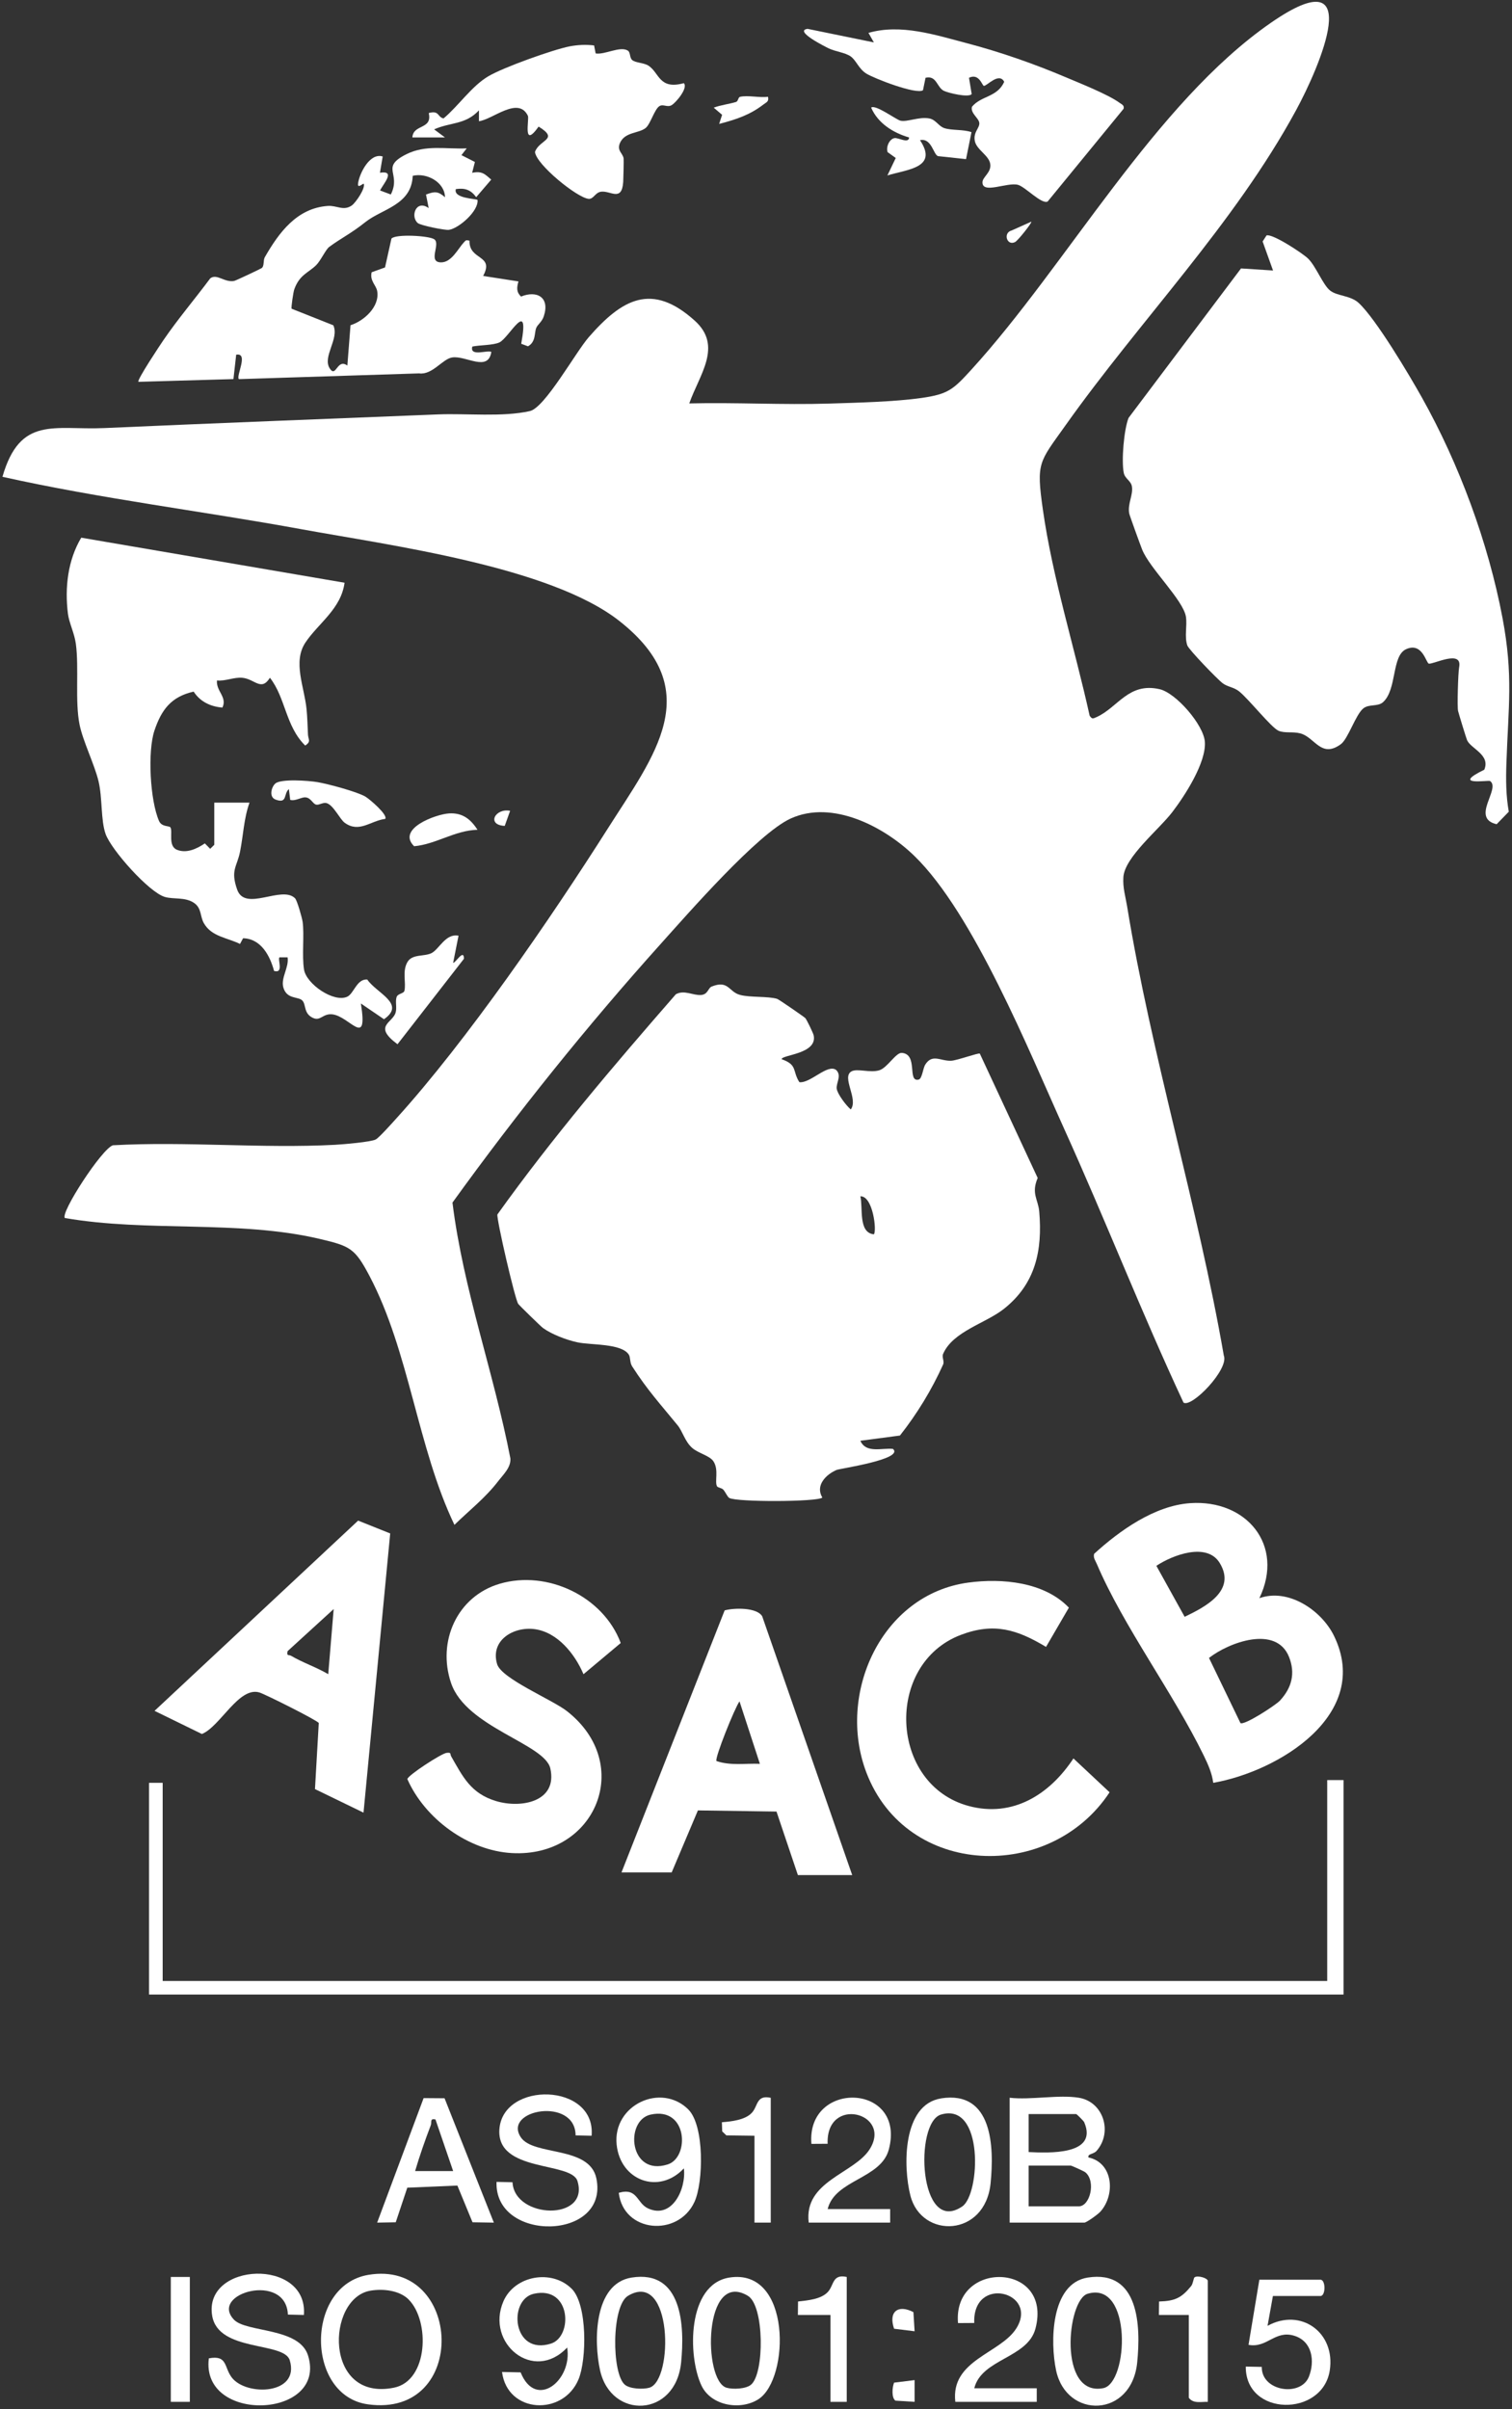 <svg width="292" height="465" viewBox="0 0 292 465" fill="none" xmlns="http://www.w3.org/2000/svg">
<rect x="0" y="0" width="292" height="465" fill="#333333" stroke="none"/>
<path d="M228.562 270.729C220.449 253.359 213.466 235.449 205.562 217.989C198.749 202.927 188.015 176.302 176.58 165.208C170.767 159.562 160.753 154.315 152.689 157.993C146.327 160.891 132.831 176.372 127.608 182.179C113.362 198.03 99.846 214.86 87.381 232.121C89.462 248.901 95.364 264.922 98.566 281.503C98.696 283.252 97.195 284.611 96.165 285.95C93.724 289.128 90.612 291.547 87.761 294.325C80.608 279.394 79.067 260.914 71.354 246.273C68.533 240.926 67.622 240.516 61.72 239.127C46.023 235.439 28.445 237.867 12.528 235.099C11.598 234.149 19.691 221.686 21.812 221.057C35.958 220.277 50.635 221.716 64.711 220.967C66.202 220.887 71.704 220.427 72.584 219.927C73.275 219.528 75.726 216.779 76.476 215.95C90.162 200.888 106.369 177.262 117.394 159.901C126.308 145.859 136.602 133.267 119.655 119.894C106.289 109.35 75.346 105.282 58.238 102.154C39.01 98.636 19.551 96.287 0.473 92.03C3.884 80.187 10.507 83.055 20.152 82.625C41.681 81.666 63.16 80.856 84.62 79.987C90.122 79.767 97.045 80.536 102.327 79.347C105.239 78.697 111.171 67.974 113.722 65.055C120.155 57.699 125.898 54.451 134.161 61.887C139.634 66.804 135.072 72.291 133.111 77.868C142.095 77.648 151.149 78.178 160.133 77.898C165.495 77.728 172.688 77.558 177.93 76.819C183.173 76.079 184.113 75.159 187.625 71.312C206.033 51.143 223.03 19.901 245.45 4.389C264.208 -8.583 254.744 13.105 250.292 21.29C238.307 43.337 220.189 61.777 205.762 82.115C200.66 89.301 200.09 89.171 201.41 98.426C203.291 111.629 207.553 125.101 210.434 138.144C210.905 138.843 211.065 138.723 211.745 138.424C215.877 136.585 217.928 131.647 223.95 133.027C227.102 133.746 232.454 139.903 232.684 143.191C232.964 147.199 228.812 153.595 226.401 156.743C223.86 160.081 217.187 165.438 216.947 169.316C216.817 171.365 217.347 172.994 217.668 174.933C222.36 203.707 231.344 232.81 236.346 261.654C237.396 264.252 230.133 271.828 228.542 270.719L228.562 270.729Z" fill="white"/>
<path d="M155.501 196.481C155.791 196.791 157.051 199.409 157.141 199.859C157.882 203.467 150.929 203.587 150.949 204.446C154.09 205.546 152.979 206.715 154.38 208.884C156.521 209.124 159.772 205.316 161.453 206.505C162.624 207.564 161.453 209.044 161.583 210.123C161.713 211.142 163.404 213.401 164.304 214.141C165.825 212.142 162.444 207.894 164.444 206.795C165.575 206.175 168.026 207.145 169.837 206.575C171.387 206.085 173.018 203.127 174.169 203.227C177.37 203.487 175.149 208.904 177.4 208.384C178.1 208.224 178.22 206.235 178.691 205.486C180.041 203.337 181.662 204.826 183.673 204.746C184.833 204.696 188.975 203.167 189.225 203.367L200.4 227.373C199.109 230.372 200.5 231.531 200.7 233.85C201.35 241.405 199.96 247.812 193.887 252.629C190.336 255.447 184.023 256.966 182.132 261.334C181.852 261.994 182.422 262.723 182.132 263.383C179.931 268.26 177.12 272.877 173.798 277.085L166.155 278.095C167.256 280.583 170.297 279.444 172.448 279.664C174.679 281.662 162.213 283.452 161.573 283.721C159.452 284.631 157.421 286.76 158.812 289.058C157.962 289.908 142.185 289.958 140.834 289.128C140.464 288.898 140.114 288.019 139.684 287.529C139.404 287.209 138.623 287.129 138.483 286.899C137.963 286.02 138.863 283.751 137.793 282.082C137.062 280.943 134.832 280.523 133.631 279.434C132.26 278.194 131.83 276.296 130.87 275.116C127.568 271.069 125.047 268.35 122.076 263.723C121.606 262.993 121.776 262.014 121.446 261.484C120.045 259.265 114.152 259.655 111.521 259.095C109.43 258.646 106.589 257.576 104.858 256.327C104.468 256.047 100.266 251.949 100.076 251.669C99.426 250.7 95.895 235.399 96.055 234.419C106.679 219.568 118.534 205.656 130.52 191.913C132.12 191.004 133.861 192.173 135.392 192.053C136.742 191.943 136.732 190.704 137.433 190.424C140.734 189.105 140.704 191.464 142.945 192.043C144.956 192.563 148.247 192.263 150.068 192.793C150.388 192.883 155.29 196.271 155.521 196.511L155.501 196.481ZM168.766 238.247C169.357 237.557 168.576 230.801 166.155 230.911C166.685 233.15 165.725 237.947 168.766 238.247Z" fill="white"/>
<path d="M287.748 150.747C287.458 150.547 280.095 151.766 286.648 148.568C287.868 145.67 284.056 144.52 283.326 142.871C283.166 142.511 281.775 137.974 281.585 137.234C281.395 136.495 281.585 129.848 281.796 128.759C282.436 125.341 276.913 128.209 275.953 128.099C275.413 128.04 274.712 123.862 271.541 125.311C268.72 126.59 269.82 133.107 267.079 135.545C266.069 136.435 264.378 135.855 263.287 136.735C261.797 137.934 260.356 142.621 258.935 143.651C255.104 146.429 253.943 142.291 251.102 141.552C249.662 141.172 248.101 141.572 246.9 141.042C245.48 140.413 241.138 134.906 239.297 133.446C238.266 132.627 237.046 132.577 236.136 131.887C235.075 131.088 229.553 125.361 229.293 124.571C228.712 122.832 229.293 120.844 229.032 119.065C228.552 115.856 221.989 109.68 220.559 106.042C220.229 105.212 218.128 99.446 218.068 99.076C217.748 97.227 218.868 95.518 218.598 93.899C218.408 92.769 217.247 92.42 217.017 91.25C216.557 88.902 217.047 82.955 217.948 80.666L239.667 51.813L245.85 52.212L243.839 46.606L244.599 45.436C245.79 45.087 251.592 48.904 252.623 49.914C254.143 51.393 255.504 55.041 256.905 56.11C258.305 57.18 260.806 57.01 262.397 58.479C265.719 61.547 272.161 72.371 274.582 76.699C281.795 89.551 287.428 104.783 290.169 119.294C292.27 130.448 291.29 136.385 290.92 147.319C290.809 150.427 290.829 153.605 291.38 156.673L289.029 159.092C283.936 157.903 289.879 152.226 287.768 150.757L287.748 150.747Z" fill="white"/>
<path d="M41.371 154.924H48.184C47.083 158.013 47.003 161.131 46.363 164.369C45.783 167.317 44.462 167.917 45.803 171.715C47.343 176.072 54.407 170.825 56.978 173.384C57.388 173.794 58.338 177.172 58.448 177.951C58.788 180.46 58.288 184.428 58.708 187.116C59.148 189.954 64.491 193.582 67.062 192.383C68.362 191.773 68.883 188.925 70.924 189.065C72.734 191.733 78.457 193.742 74.155 196.731L69.693 193.692C71.114 202.567 67.522 196.111 64.131 195.781C62.32 195.611 61.89 197.17 60.409 196.461C58.638 195.621 59.129 193.982 58.428 193.163C57.668 192.273 55.367 192.983 54.707 190.554C54.216 188.735 55.847 186.696 55.537 184.787H53.966C53.576 185.157 54.857 187.976 52.926 187.406C52.136 184.448 50.385 181.179 46.943 181.099L46.353 182.199C43.892 180.98 40.831 180.8 39.36 178.171C38.61 176.842 38.96 175.303 37.479 174.283C35.748 173.104 33.527 173.624 31.827 173.124C28.765 172.224 21.472 164.029 20.392 160.971C19.441 158.282 19.801 154.035 19.031 150.807C18.261 147.578 16.02 143.071 15.37 139.893C14.449 135.385 15.28 128.949 14.649 124.262C14.369 122.203 13.349 120.254 13.118 118.455C12.488 113.468 13.088 108.131 15.69 103.783L66.542 112.478C65.862 117.555 61.45 120.314 58.978 124.032C56.507 127.75 58.768 132.567 59.199 136.845C59.359 138.414 59.399 140.213 59.479 141.812C59.529 142.711 60.129 143.151 58.938 143.901C55.137 140.173 55.157 134.666 52.126 130.818C50.445 133.516 49.184 131.048 46.813 130.828C45.112 130.678 43.592 131.508 41.901 131.338C41.711 133.436 43.932 134.536 42.952 136.575C40.63 136.385 38.66 135.435 37.399 133.496C33.057 134.466 31.176 136.994 29.826 141.012C28.475 145.03 28.975 154.515 30.716 158.472C31.246 159.662 32.687 159.342 32.917 159.712C33.397 160.471 32.407 163.29 34.168 164.019C36.018 164.779 38.019 163.839 39.56 162.79L40.59 163.839L41.381 163.06V154.934L41.371 154.924Z" fill="white"/>
<path d="M90.132 28.636L89.112 29.945L91.713 31.264L91.183 33.353C93.083 32.973 93.614 33.573 94.864 34.672L91.963 38.06C90.922 36.641 89.802 36.241 88.031 36.501C87.501 38.34 91.993 38.33 92.223 38.6C92.443 40.769 88.561 44.117 86.68 44.367C85.89 44.467 81.208 43.507 80.688 43.058C79.197 41.798 80.348 38.42 82.789 40.169L82.269 37.551C83.949 36.931 84.56 36.871 85.94 38.07C85.88 35.182 82.459 33.293 79.707 33.933C79.477 39.599 73.765 40.309 70.564 42.868C67.812 45.066 65.901 45.946 63.57 47.665C62.91 48.155 61.92 50.334 61.059 51.183C59.529 52.682 57.838 53.022 56.828 55.86C56.647 56.36 56.197 59.378 56.317 59.588L64.371 62.786C65.561 65.405 62.23 68.823 63.67 71.092C64.921 73.071 65.071 69.083 67.082 70.562L67.692 62.776C70.313 61.947 73.365 59.178 72.844 56.19C72.654 55.051 71.374 54.211 71.774 52.552L74.355 51.623L75.596 46.056C76.386 45.126 82.859 45.486 83.869 46.186C85.15 47.085 82.539 50.603 85.15 50.643C87.211 50.683 88.471 47.965 89.582 46.785C90.002 46.346 89.942 46.306 90.672 46.456C90.552 50.324 95.554 49.104 93.303 53.262L100.126 54.321C99.806 55.461 99.676 56.34 100.627 57.24C103.718 55.99 106.229 57.4 105.018 61.047C104.658 62.147 103.848 62.607 103.568 63.276C103.158 64.226 103.528 65.975 101.967 66.844L100.657 66.354C102.347 57.23 98.296 65.245 96.445 66.095C95.194 66.664 92.673 66.584 91.213 66.894C90.652 68.963 94.334 67.454 94.884 67.944C94.264 71.861 89.972 68.593 87.331 68.993C85.45 69.273 83.509 72.421 80.938 72.071L46.133 73.18C45.533 72.581 48.084 68.023 45.613 68.463L45.082 73.171L26.734 73.7C26.384 73.39 30.986 66.494 31.547 65.675C34.368 61.547 37.619 57.739 40.6 53.731C41.881 52.742 43.332 54.571 45.212 54.231C45.503 54.181 50.285 51.923 50.525 51.753C51.085 51.353 50.795 50.243 51.135 49.654C53.856 44.907 57.328 40.169 63.31 39.749C65.081 39.63 66.292 40.769 67.912 39.679C68.673 39.17 70.664 36.271 70.233 35.442C69.713 35.672 68.943 36.471 69.183 35.182C69.543 33.263 71.474 29.445 73.905 30.205L73.375 33.343C76.466 32.863 74.095 35.382 73.395 36.761L75.476 37.541C77.546 33.393 73.355 32.344 78.467 29.775C82.229 27.886 86.11 28.826 90.172 28.636H90.132Z" fill="white"/>
<path d="M243.219 308.477C248.811 306.489 255.244 310.826 257.645 315.793C264.948 330.885 247.01 341.898 234.305 344.117C234.045 342.208 233.304 340.569 232.474 338.86C226.582 326.777 216.927 313.864 211.815 301.861C211.545 301.232 211.095 300.682 211.295 299.922C216.207 295.435 222.98 290.607 229.853 290.138C240.708 289.388 248.121 298.233 243.219 308.467V308.477ZM223.32 302.231L228.782 312.075C232.804 310.146 238.797 307.028 235.565 301.701C233.094 297.624 226.461 300.142 223.32 302.231ZM247.22 328.206C249.471 325.758 250.202 322.969 248.931 319.801C246.45 313.624 237.336 317.002 233.485 320.011L239.557 332.584C240.247 333.103 246.36 329.146 247.231 328.206H247.22Z" fill="white"/>
<path d="M112.682 323.149C111.031 319.261 107.68 315.044 103.248 314.454C99.186 313.914 94.624 316.593 96.005 321.21C96.845 324.019 106.659 328.066 109.48 330.275C122.606 340.529 114.993 358.579 98.856 357.679C90.432 357.21 82.049 351.053 78.667 343.397C78.817 342.628 85.22 338.47 86.23 338.34C87.241 338.21 86.861 338.54 87.131 339.01C89.412 342.998 90.932 346.166 95.784 347.635C100.637 349.104 107.72 347.775 106.279 341.339C105.209 336.571 90.022 333.433 87.111 324.858C84.389 316.862 88.261 308.107 96.525 305.689C105.669 303.01 116.504 308.107 119.875 317.132L112.692 323.149H112.682Z" fill="white"/>
<path d="M75.356 295.984L70.203 349.874L60.829 345.327L61.56 332.574C61.229 332.024 51.225 327.027 50.125 326.687C46.143 325.448 42.531 333.263 38.99 334.693L29.846 330.225L69.163 293.506L75.356 295.984ZM63.39 323.149L64.441 310.576L55.537 318.702C55.327 319.751 55.767 319.341 56.197 319.591C58.468 320.93 61.109 321.8 63.39 323.149Z" fill="white"/>
<path d="M164.574 361.927H154.09L149.958 349.664L134.781 349.444L129.719 361.407H120.025L139.944 310.836C141.755 310.326 146.176 310.236 147.197 311.975L164.584 361.937L164.574 361.927ZM146.747 340.439L142.815 328.396C141.895 329.645 137.993 339.36 138.363 339.909C141.054 340.849 143.935 340.339 146.737 340.449L146.747 340.439Z" fill="white"/>
<path d="M186.994 305.469C193.527 304.59 201.681 305.339 206.423 310.306L202.011 317.882C196.398 314.514 191.956 313.135 185.554 315.563C170.757 321.19 171.768 344.497 187.094 348.595C195.628 350.873 202.731 346.346 207.303 339.41L214.286 345.946C202.801 363.366 175.079 362.437 167.326 342.158C161.533 327.007 170.167 307.748 186.994 305.469Z" fill="white"/>
<path d="M259.466 343.588V384.984H28.785V344.117H31.416V382.365H256.314V343.588H259.466Z" fill="white"/>
<path d="M168.766 8.187L167.716 6.348C173.969 4.549 180.621 6.738 186.714 8.337C193.177 10.036 199.68 12.305 205.832 14.914C208.514 16.053 214.006 18.232 216.147 19.801C216.597 20.131 217.177 20.311 216.987 21L202.331 38.89C201.17 39.52 198.009 36.052 196.578 35.672C194.507 35.132 189.705 37.511 189.735 35.192C189.745 34.133 191.496 33.303 191.236 31.634C190.976 29.965 188.575 28.906 188.255 27.197C187.935 25.488 189.215 24.708 189.125 23.739C189.035 22.769 187.384 21.88 187.705 20.61C189.495 18.442 192.577 18.811 193.937 15.793C192.927 13.854 190.586 16.633 190.006 16.573C189.665 16.533 189.105 14.064 187.134 15.014L187.654 18.152C187.094 18.911 183.072 17.932 182.262 17.522C180.901 16.832 180.892 14.504 178.741 15.014L178.25 17.412C176.99 18.322 168.696 15.104 167.256 14.174C165.815 13.245 165.335 11.616 164.264 10.876C163.194 10.136 161.323 9.956 160.042 9.337C159.562 9.107 153.2 5.949 155.961 5.569L168.776 8.187H168.766Z" fill="white"/>
<path d="M114.733 8.777L115.033 10.316C116.784 10.606 119.685 8.877 121.196 9.737C121.816 10.086 121.536 11.106 122.086 11.585C122.716 12.135 124.317 12.095 125.217 12.665C127.358 14.034 127.238 17.372 132.06 16.053C132.941 16.952 130.57 19.781 129.719 20.291C128.869 20.8 128.099 20.031 127.358 20.48C126.408 21.05 125.627 23.928 124.707 24.688C123.376 25.787 120.685 25.418 119.725 27.606C119.075 29.096 120.295 29.565 120.435 30.585C120.475 30.895 120.395 34.532 120.355 35.122C120.085 39.02 117.904 36.761 116.093 37.001C114.923 37.151 114.643 38.46 113.682 38.38C111.481 38.2 103.528 31.744 103.318 29.325C104.138 26.917 108.1 26.937 104.018 24.438C100.857 28.886 102.257 22.999 101.947 22.349C100.086 18.502 95.134 23.079 92.493 23.399V21.3C89.862 24.118 87.011 23.559 83.839 24.968L85.93 26.527H79.638C79.808 23.889 83.539 25.078 82.799 21.82C84.89 21.24 84.46 22.629 85.66 22.859C88.551 20.441 91.062 16.643 94.304 14.724C97.165 13.025 106.749 9.587 110.021 8.947C111.591 8.647 113.152 8.587 114.733 8.767V8.777Z" fill="white"/>
<path d="M208.354 404.903C213.096 405.682 214.926 411.549 211.785 415.147C211.165 415.857 210.034 415.667 210.194 416.426C214.986 417.436 215.447 423.612 212.515 426.88C212.045 427.41 209.824 429.009 209.404 429.009H194.988V404.903C199.05 405.373 204.472 404.263 208.354 404.903ZM198.649 415.387C202.511 415.567 212.125 416.026 209.384 409.63C209.274 409.37 207.933 408.051 207.823 408.051H198.649V415.387ZM198.649 425.861H208.344C210.504 425.861 211.675 421.094 209.644 419.325C209.384 419.095 206.933 417.995 206.773 417.995H198.649V425.861Z" fill="white"/>
<path d="M71.114 439.093C89.362 435.995 90.662 466.818 71.034 464.079C58.998 462.4 58.928 441.162 71.114 439.093ZM78.937 443.861C77.146 442.062 73.965 441.732 71.534 442.142C62.98 443.601 62.51 463.64 76.106 460.861C82.729 459.502 83.049 447.998 78.927 443.861H78.937Z" fill="white"/>
<path d="M58.678 446.829L55.597 446.759C55.257 438.474 40.33 442.641 45.182 447.738C47.584 450.257 57.798 449.198 59.489 454.655C63.28 466.858 38.73 467.907 40.33 455.204C43.972 454.515 43.242 456.913 44.762 458.902C47.553 462.56 57.978 462.24 55.957 455.574C54.847 451.916 42.131 454.055 40.971 446.959C39.27 436.625 59.539 435.755 58.688 446.829H58.678Z" fill="white"/>
<path d="M114.243 412.239L111.161 412.169C111.101 404.673 97.035 407.181 100.577 412.528C103.008 416.206 113.852 414.107 115.173 420.474C117.664 432.547 95.444 432.867 95.894 421.144L98.976 421.213C99.336 428.309 113.902 428.769 111.521 420.984C110.351 417.156 95.844 419.404 96.445 410.989C97.105 401.655 115.113 401.994 114.253 412.239H114.243Z" fill="white"/>
<path d="M110.401 441.762C113.462 444.82 113.312 455.434 111.731 459.242C108.77 466.398 97.975 465.878 96.955 457.833L100.547 457.913C103.488 465.228 110.591 459.412 109.53 453.115C103.068 460.002 93.734 452.316 97.215 444.21C99.376 439.193 106.569 437.944 110.401 441.772V441.762ZM103.088 442.741C98.076 443.871 98.936 454.725 106.409 452.356C110.681 450.997 110.301 441.122 103.088 442.741Z" fill="white"/>
<path d="M132.941 407.182C136.052 410.29 135.872 421.214 134.111 425.021C130.95 431.848 120.405 430.978 119.495 423.252C123.156 422.203 122.926 425.241 125.147 426.261C129.809 428.409 132.56 422.473 132.07 418.535C127.268 423.672 119.785 420.914 119.085 413.928C118.324 406.292 127.668 401.914 132.951 407.182H132.941ZM125.627 408.161C120.615 409.29 121.476 420.144 128.949 417.775C133.221 416.416 132.841 406.542 125.627 408.161Z" fill="white"/>
<path d="M85.85 404.993L95.374 429.009L91.252 428.939L88.331 421.853L78.657 422.263L76.426 428.939L72.835 429.009L81.808 404.973L85.86 405.003L85.85 404.993ZM80.168 419.055H87.511L84.099 409.09C82.949 408.86 83.439 409.59 83.179 410.25C82.079 413.128 81.038 416.096 80.168 419.055Z" fill="white"/>
<path d="M140.844 439.613C152.889 437.684 152.529 459.172 146.487 463.08C143.025 465.318 137.323 464.379 135.472 460.461C132.791 454.804 132.681 440.922 140.844 439.613ZM145.026 460.301C147.657 458.133 147.627 445.03 144.426 443.131C135.822 438.014 135.732 459.522 140.304 460.871C141.514 461.231 144.046 461.121 145.026 460.301Z" fill="white"/>
<path d="M181.742 405.023C191.696 403.464 192.006 414.387 191.306 421.403C190.256 431.858 177.96 432.167 175.819 423.802C174.389 418.215 174.259 406.202 181.742 405.033V405.023ZM181.722 408.151C176.53 409.7 177.44 431.578 185.834 425.881C189.315 423.522 190.056 405.662 181.722 408.151Z" fill="white"/>
<path d="M121.976 439.613C131.8 438.054 132.24 448.998 131.54 455.994C130.47 466.658 118.004 467.058 115.883 457.503C114.643 451.916 114.663 440.772 121.976 439.613ZM120.685 460.301C121.676 461.121 124.197 461.221 125.407 460.871C130.099 459.492 129.879 438.024 121.286 443.131C118.064 445.05 118.114 458.193 120.685 460.301Z" fill="white"/>
<path d="M210.054 439.613C220.009 438.054 220.319 448.978 219.618 455.994C218.538 466.738 205.952 466.958 203.952 457.523C202.801 452.096 202.881 440.742 210.054 439.613ZM210.034 442.741C206.052 443.931 204.292 462.67 213.056 460.961C217.948 460.012 218.698 440.153 210.034 442.741Z" fill="white"/>
<path d="M245.83 443.161L244.789 448.928C251.252 445.39 257.945 450.237 256.805 457.543C255.404 466.558 240.507 466.468 240.588 456.793L243.679 456.853C243.579 461.571 251.202 462.71 252.773 458.752C253.973 455.724 253.423 451.896 249.932 450.837C246.21 449.707 244.699 453.275 241.118 452.596L243.209 440.023H255.004C256.044 440.023 256.044 443.171 255.004 443.171H245.83V443.161Z" fill="white"/>
<path d="M159.852 426.391H171.908V429.009H156.181C155.19 420.974 164.965 419.574 167.956 414.837C172.388 407.811 159.492 404.443 159.832 413.788L156.701 413.808C155.691 401.445 175.019 402.044 171.657 414.867C170.157 420.594 161.263 420.684 159.842 426.381L159.852 426.391Z" fill="white"/>
<path d="M188.165 460.981H200.22V463.6H184.493C183.553 455.514 193.197 454.295 196.268 449.427C200.69 442.401 187.805 439.043 188.145 448.378L185.013 448.398C183.953 436.165 203.351 436.585 199.97 449.458C198.469 455.184 189.575 455.274 188.155 460.971L188.165 460.981Z" fill="white"/>
<path d="M88.551 180.61L87.511 185.847C87.951 185.927 89.582 183.028 89.602 185.057L76.766 201.558C71.954 197.99 75.826 197.48 76.406 195.441C76.676 194.472 76.306 193.332 76.586 192.463C76.816 191.753 77.957 191.803 78.097 191.254C78.477 189.735 77.626 187.466 78.697 185.677C79.627 184.108 81.888 184.667 83.299 183.988C84.8 183.268 86.04 180.09 88.571 180.61H88.551Z" fill="white"/>
<path d="M187.615 25.508L186.564 30.715L181.142 30.135C180.251 29.835 179.901 26.557 177.67 27.057C181.242 32.414 175.239 32.673 171.377 33.863L172.988 30.495L171.417 29.365C171.077 28.386 171.738 26.837 172.748 26.657C173.468 26.527 175.509 27.786 175.569 26.537C172.528 25.648 169.547 23.819 168.236 20.77C169.056 20.101 173.058 23.089 173.879 23.289C175.209 23.609 177.49 22.469 179.501 22.869C180.752 23.119 181.252 24.358 182.362 24.728C183.853 25.218 186.004 24.938 187.615 25.508Z" fill="white"/>
<path d="M233.254 463.6C231.984 463.56 230.433 463.999 229.583 462.81V446.829H223.81L223.84 444.23C226.932 444.141 228.172 443.541 230.043 441.242C230.403 440.792 230.503 439.693 230.693 439.563C231.283 439.143 233.254 439.693 233.254 440.283V463.6Z" fill="white"/>
<path d="M163.524 439.493V463.6H160.383V446.829H154.09L154.12 444.23C155.991 444.021 158.552 443.811 159.872 442.392C161.093 441.082 160.703 438.884 163.524 439.493Z" fill="white"/>
<path d="M148.848 404.903V429.009H145.706V412.239L140.274 412.169L139.474 411.399L139.413 409.63C141.264 409.49 143.895 409.2 145.196 407.811C146.417 406.502 146.026 404.303 148.848 404.913V404.903Z" fill="white"/>
<path d="M74.395 158.063C71.554 158.422 69.373 160.841 66.572 158.812C65.631 158.132 64.361 155.314 63.02 155.004C62.37 154.854 61.63 155.414 61.089 155.314C60.389 155.194 60.069 153.965 58.968 153.905C58.168 153.855 57.028 154.674 56.047 154.395L55.787 152.316C54.727 153.175 55.567 155.204 53.226 154.335C51.885 153.845 52.416 151.906 53.156 151.246C54.236 150.277 59.619 150.677 61.319 150.967C63.32 151.306 68.953 152.806 70.573 153.765C71.394 154.255 74.955 157.293 74.395 158.063Z" fill="white"/>
<path d="M36.659 439.493H32.987V463.6H36.659V439.493Z" fill="white"/>
<path d="M92.223 160.161C87.811 160.281 84.23 162.95 79.978 163.34C76.526 159.951 84.189 157.153 86.731 157.003C89.272 156.853 90.862 158.063 92.213 160.161H92.223Z" fill="white"/>
<path d="M148.317 18.681C148.527 19.631 148.027 19.711 147.447 20.161C144.776 22.219 142.115 23.069 138.883 23.919L139.454 22.16L137.833 20.78C139.203 20.261 140.814 20.091 142.145 19.681C142.565 19.551 142.545 18.781 142.915 18.691C144.426 18.342 146.677 18.901 148.307 18.681H148.317Z" fill="white"/>
<path d="M176.63 459.402V463.6L172.928 463.37C172.148 462.82 172.298 460.791 172.668 459.892L176.63 459.402Z" fill="white"/>
<path d="M176.63 449.977L172.668 449.487C171.538 446.209 173.418 444.74 176.4 446.279L176.63 449.977Z" fill="white"/>
<path d="M199.169 42.788C199.36 42.948 196.608 46.426 196.028 46.726C194.437 47.525 193.667 44.917 195.368 44.487L199.169 42.788Z" fill="white"/>
<path d="M98.516 156.503L97.475 159.412C93.894 159.242 95.624 155.934 98.516 156.503Z" fill="white"/>
</svg>
